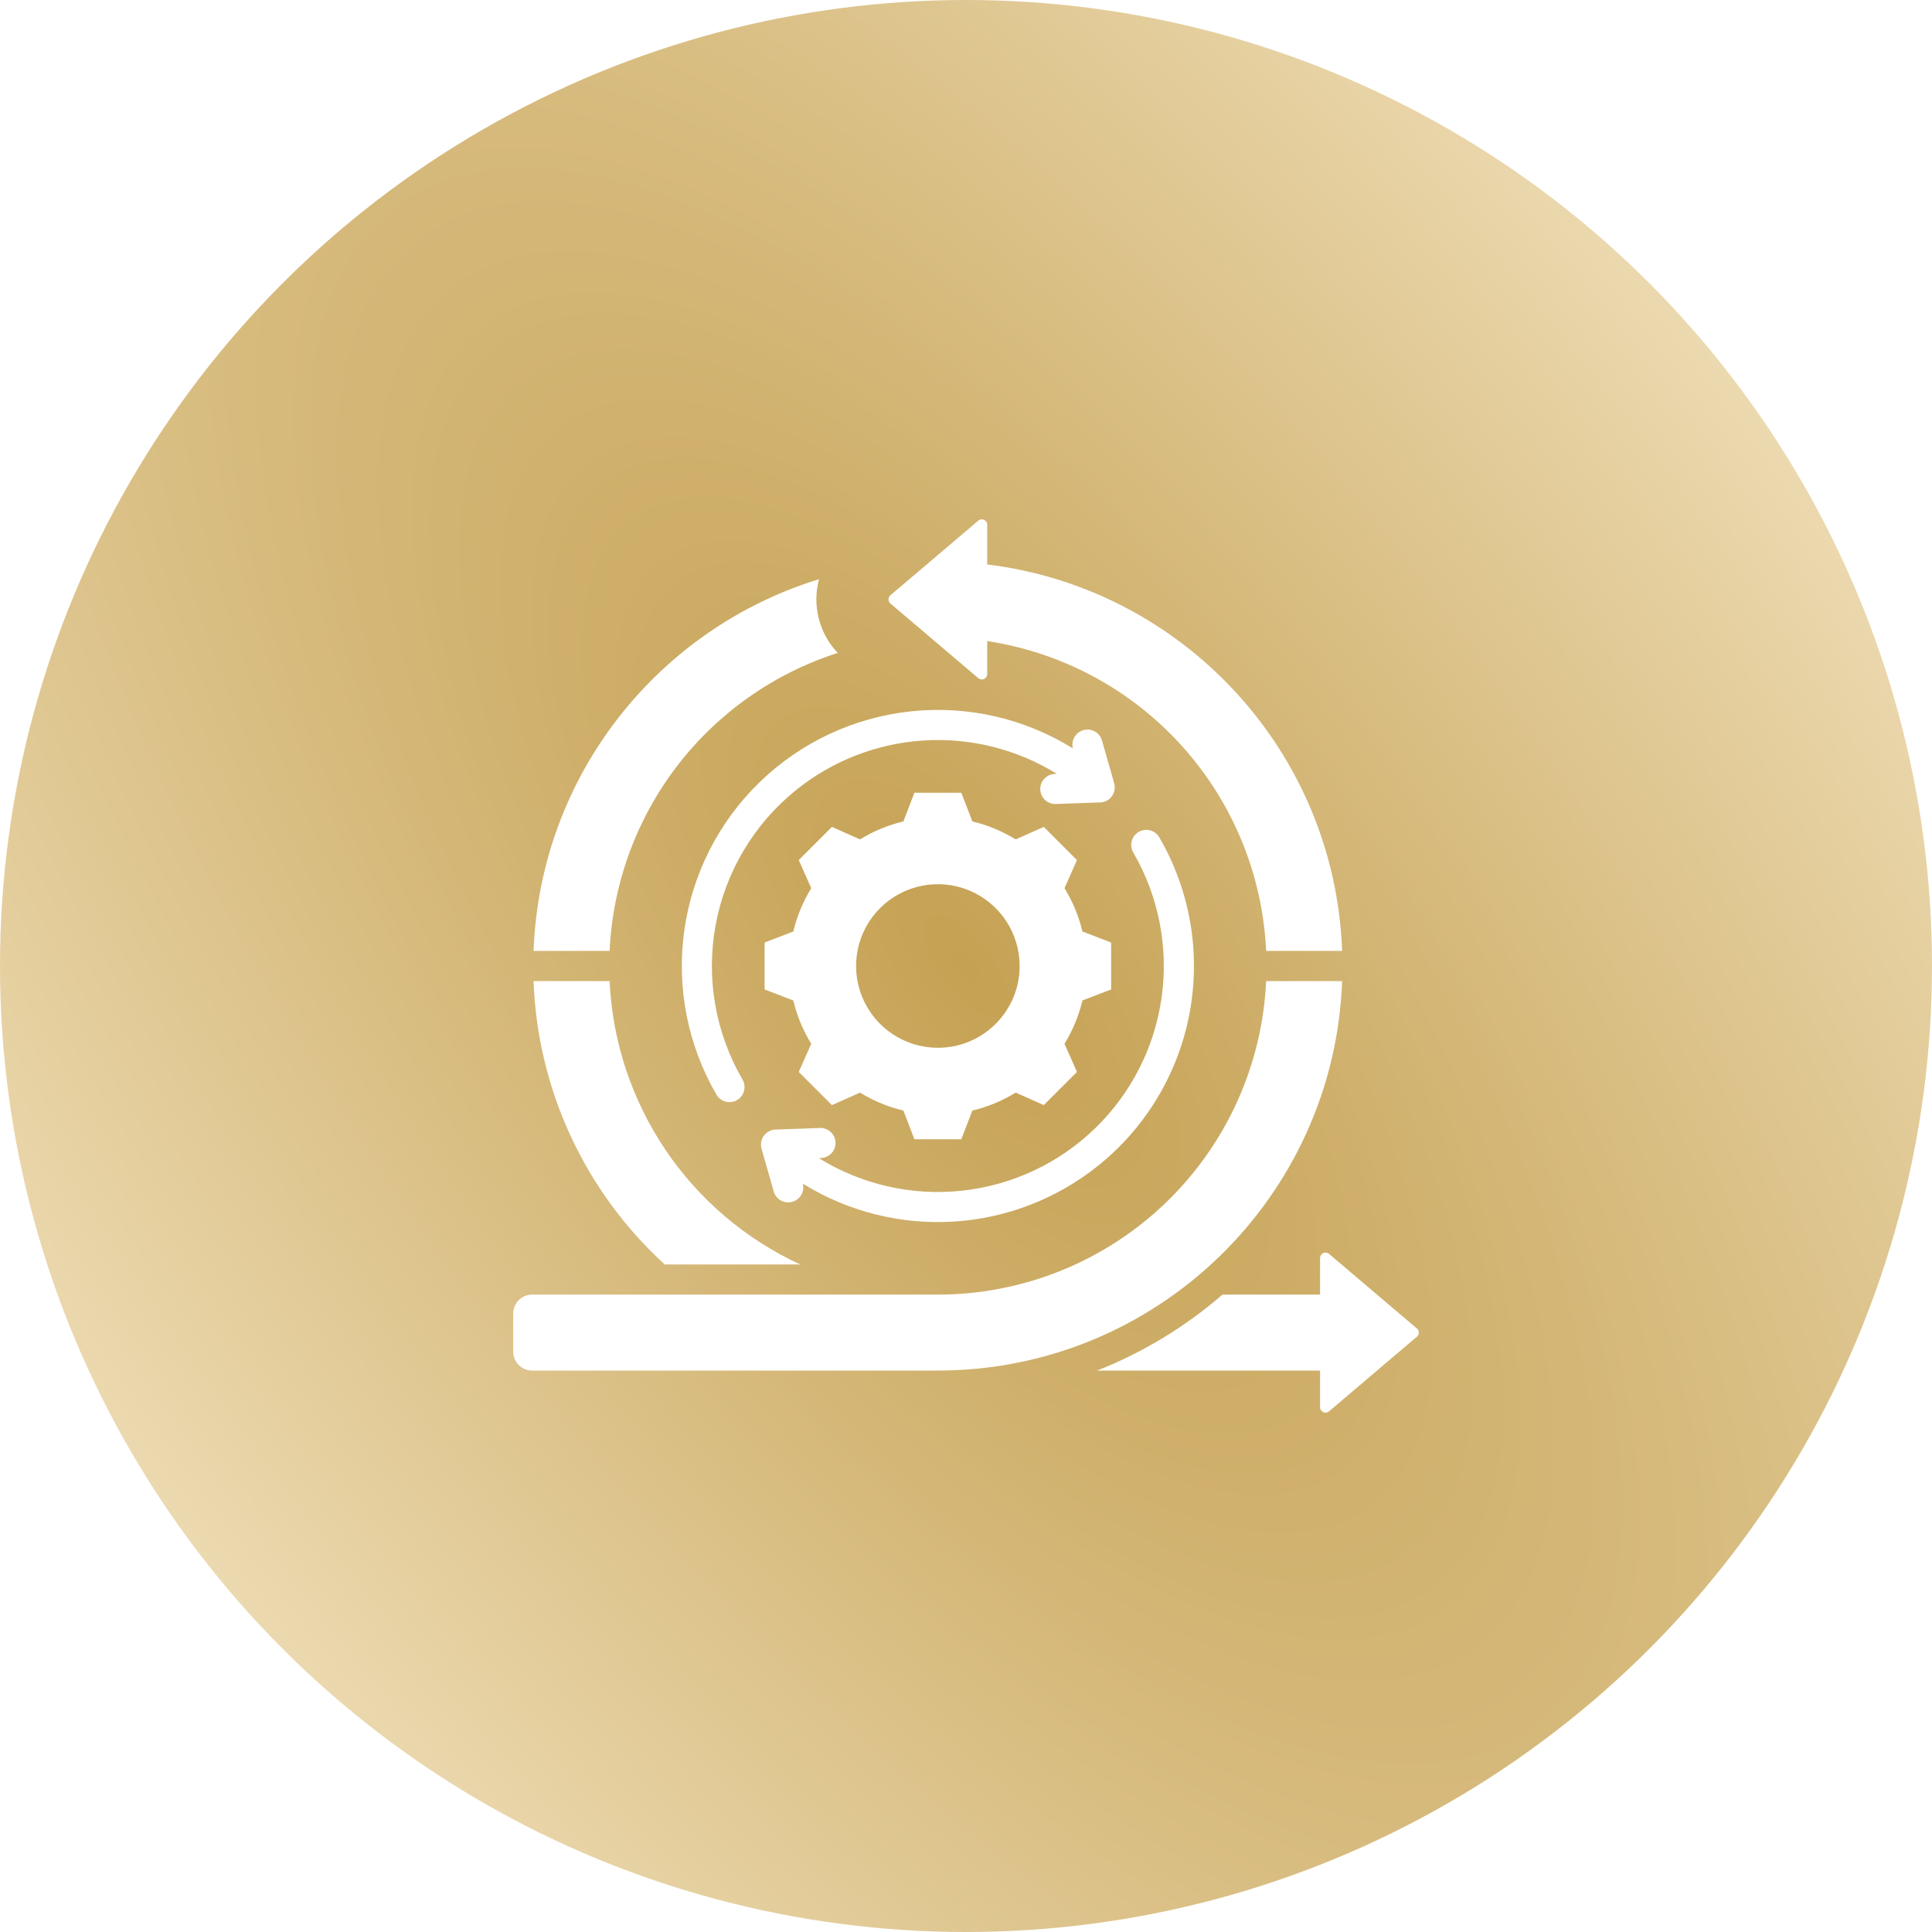 <svg width="60" height="60" viewBox="0 0 60 60" fill="none" xmlns="http://www.w3.org/2000/svg">
<g filter="url(#filter0_b_2778_227)">
<circle cx="30" cy="30" r="30" fill="url(#paint0_radial_2778_227)"/>
</g>
<path d="M27.653 18.743C27.634 18.727 27.619 18.708 27.609 18.686C27.599 18.663 27.593 18.639 27.593 18.615C27.593 18.59 27.599 18.566 27.609 18.544C27.619 18.522 27.634 18.502 27.653 18.486L30.382 16.169C30.407 16.148 30.436 16.135 30.468 16.131C30.5 16.126 30.533 16.131 30.562 16.144C30.591 16.158 30.616 16.18 30.633 16.207C30.65 16.234 30.659 16.265 30.659 16.297V17.53C36.723 18.268 41.454 23.324 41.681 29.531H39.321C39.212 27.173 38.29 24.926 36.711 23.172C35.131 21.417 32.993 20.264 30.659 19.909V20.932C30.659 20.964 30.65 20.996 30.633 21.023C30.616 21.05 30.591 21.072 30.562 21.085C30.533 21.099 30.5 21.104 30.468 21.099C30.436 21.095 30.407 21.081 30.382 21.061L27.653 18.743ZM26.017 20.277C25.732 19.977 25.529 19.609 25.427 19.208C25.325 18.807 25.328 18.386 25.436 17.987C20.44 19.52 16.771 24.082 16.571 29.531H18.932C19.028 27.45 19.758 25.448 21.024 23.794C22.291 22.14 24.033 20.913 26.017 20.277ZM44.003 41.257L41.273 38.939C41.249 38.918 41.219 38.905 41.187 38.901C41.155 38.896 41.123 38.901 41.094 38.914C41.065 38.928 41.04 38.95 41.023 38.977C41.005 39.004 40.996 39.035 40.996 39.067V40.205H37.965C36.81 41.206 35.495 42.003 34.074 42.564H40.996V43.702C40.996 43.734 41.005 43.766 41.023 43.793C41.04 43.82 41.065 43.842 41.094 43.855C41.123 43.869 41.156 43.873 41.187 43.869C41.219 43.865 41.249 43.851 41.274 43.831L44.003 41.513C44.022 41.497 44.037 41.478 44.047 41.456C44.057 41.433 44.062 41.409 44.062 41.385C44.062 41.36 44.057 41.336 44.047 41.314C44.037 41.292 44.022 41.272 44.003 41.257ZM41.681 30.469H39.321C39.2 33.091 38.073 35.567 36.175 37.38C34.276 39.193 31.752 40.205 29.126 40.205H16.523C16.368 40.206 16.219 40.267 16.109 40.377C16 40.487 15.938 40.636 15.938 40.791V41.978C15.938 42.134 16 42.283 16.109 42.392C16.219 42.502 16.368 42.564 16.523 42.564H29.126C35.908 42.564 41.435 37.19 41.681 30.469ZM20.643 39.268H24.85C23.152 38.484 21.702 37.249 20.658 35.697C19.615 34.145 19.017 32.337 18.932 30.469H16.57C16.631 32.132 17.022 33.767 17.721 35.278C18.421 36.789 19.414 38.145 20.643 39.268ZM33.616 31.071C33.503 31.546 33.315 32 33.059 32.416L33.447 33.29L32.416 34.32L31.543 33.932C31.127 34.188 30.673 34.376 30.198 34.489L29.855 35.381H28.398L28.055 34.489C27.58 34.376 27.126 34.188 26.71 33.932L25.836 34.32L24.806 33.29L25.194 32.416C24.938 32.001 24.75 31.546 24.637 31.071L23.745 30.728V29.271L24.637 28.928C24.75 28.453 24.938 27.999 25.194 27.583L24.806 26.71L25.836 25.68L26.71 26.068C27.126 25.812 27.58 25.623 28.055 25.51L28.398 24.619H29.855L30.198 25.51C30.673 25.623 31.127 25.812 31.543 26.068L32.416 25.68L33.446 26.71L33.059 27.583C33.315 27.999 33.503 28.453 33.616 28.928L34.508 29.271V30.728L33.616 31.071ZM31.666 30C31.666 29.497 31.517 29.006 31.238 28.589C30.959 28.171 30.562 27.845 30.098 27.653C29.634 27.461 29.123 27.41 28.631 27.509C28.138 27.607 27.685 27.848 27.33 28.204C26.975 28.559 26.733 29.012 26.635 29.504C26.537 29.997 26.587 30.508 26.779 30.972C26.972 31.436 27.297 31.833 27.715 32.112C28.133 32.391 28.624 32.54 29.126 32.54C29.46 32.54 29.79 32.474 30.098 32.347C30.407 32.219 30.687 32.032 30.922 31.796C31.158 31.56 31.346 31.28 31.473 30.972C31.601 30.664 31.666 30.333 31.666 30ZM24.711 24.545C25.843 23.629 27.232 23.088 28.685 22.996C30.138 22.905 31.584 23.267 32.822 24.033L32.755 24.035C32.632 24.04 32.515 24.094 32.431 24.184C32.347 24.275 32.302 24.395 32.306 24.519C32.311 24.642 32.364 24.759 32.454 24.844C32.545 24.928 32.665 24.973 32.788 24.969L34.135 24.921C34.209 24.924 34.282 24.909 34.349 24.878C34.416 24.846 34.475 24.8 34.52 24.742C34.566 24.683 34.597 24.615 34.611 24.543C34.626 24.471 34.622 24.396 34.602 24.325L34.223 22.997C34.19 22.879 34.111 22.778 34.004 22.718C33.897 22.657 33.77 22.641 33.651 22.674C33.532 22.706 33.431 22.783 33.369 22.889C33.307 22.995 33.289 23.122 33.319 23.241C31.811 22.306 30.035 21.902 28.271 22.093C26.507 22.285 24.858 23.06 23.586 24.296C22.313 25.532 21.491 27.158 21.249 28.915C21.007 30.673 21.359 32.461 22.25 33.995C22.312 34.102 22.414 34.18 22.534 34.212C22.654 34.244 22.781 34.227 22.889 34.165C22.996 34.103 23.074 34.001 23.106 33.881C23.138 33.761 23.121 33.633 23.059 33.526C22.217 32.078 21.921 30.377 22.224 28.73C22.527 27.082 23.41 25.598 24.712 24.545H24.711ZM34.131 36.18C35.606 34.986 36.605 33.305 36.948 31.439C37.292 29.573 36.956 27.645 36.003 26.005C35.972 25.952 35.931 25.905 35.882 25.868C35.834 25.831 35.778 25.803 35.719 25.787C35.659 25.772 35.597 25.768 35.537 25.776C35.476 25.784 35.417 25.804 35.364 25.835C35.311 25.865 35.264 25.906 35.227 25.955C35.19 26.004 35.162 26.06 35.146 26.119C35.131 26.178 35.127 26.24 35.135 26.301C35.143 26.362 35.163 26.421 35.194 26.474C35.98 27.827 36.291 29.404 36.078 30.955C35.865 32.506 35.14 33.941 34.018 35.032C32.896 36.123 31.441 36.808 29.885 36.977C28.328 37.147 26.76 36.791 25.43 35.967L25.497 35.964C25.558 35.962 25.619 35.948 25.674 35.922C25.73 35.897 25.78 35.861 25.822 35.816C25.864 35.771 25.897 35.718 25.918 35.661C25.94 35.603 25.95 35.542 25.948 35.481C25.945 35.419 25.931 35.359 25.906 35.303C25.88 35.248 25.844 35.197 25.799 35.156C25.754 35.114 25.701 35.081 25.644 35.06C25.587 35.038 25.525 35.028 25.464 35.03L24.117 35.079C24.044 35.076 23.97 35.091 23.903 35.122C23.836 35.153 23.778 35.2 23.732 35.258C23.686 35.316 23.655 35.384 23.641 35.457C23.627 35.529 23.63 35.604 23.65 35.675L24.029 37.003C24.063 37.121 24.142 37.221 24.249 37.281C24.356 37.342 24.483 37.357 24.601 37.325C24.72 37.293 24.821 37.216 24.883 37.11C24.945 37.004 24.963 36.878 24.933 36.759C26.337 37.629 27.976 38.041 29.625 37.937C31.273 37.833 32.847 37.219 34.131 36.18Z" fill="white"/>
<defs>
<filter id="filter0_b_2778_227" x="-36.741" y="-36.741" width="133.481" height="133.481" filterUnits="userSpaceOnUse" color-interpolation-filters="sRGB">
<feFlood flood-opacity="0" result="BackgroundImageFix"/>
<feGaussianBlur in="BackgroundImageFix" stdDeviation="18.37"/>
<feComposite in2="SourceAlpha" operator="in" result="effect1_backgroundBlur_2778_227"/>
<feBlend mode="normal" in="SourceGraphic" in2="effect1_backgroundBlur_2778_227" result="shape"/>
</filter>
<radialGradient id="paint0_radial_2778_227" cx="0" cy="0" r="1" gradientUnits="userSpaceOnUse" gradientTransform="translate(30 30) rotate(53.8) scale(107.708 44.735)">
<stop stop-color="#C5A153"/>
<stop offset="0.504" stop-color="#E2CB98"/>
<stop offset="1" stop-color="#FFF5DE"/>
</radialGradient>
</defs>
</svg>
